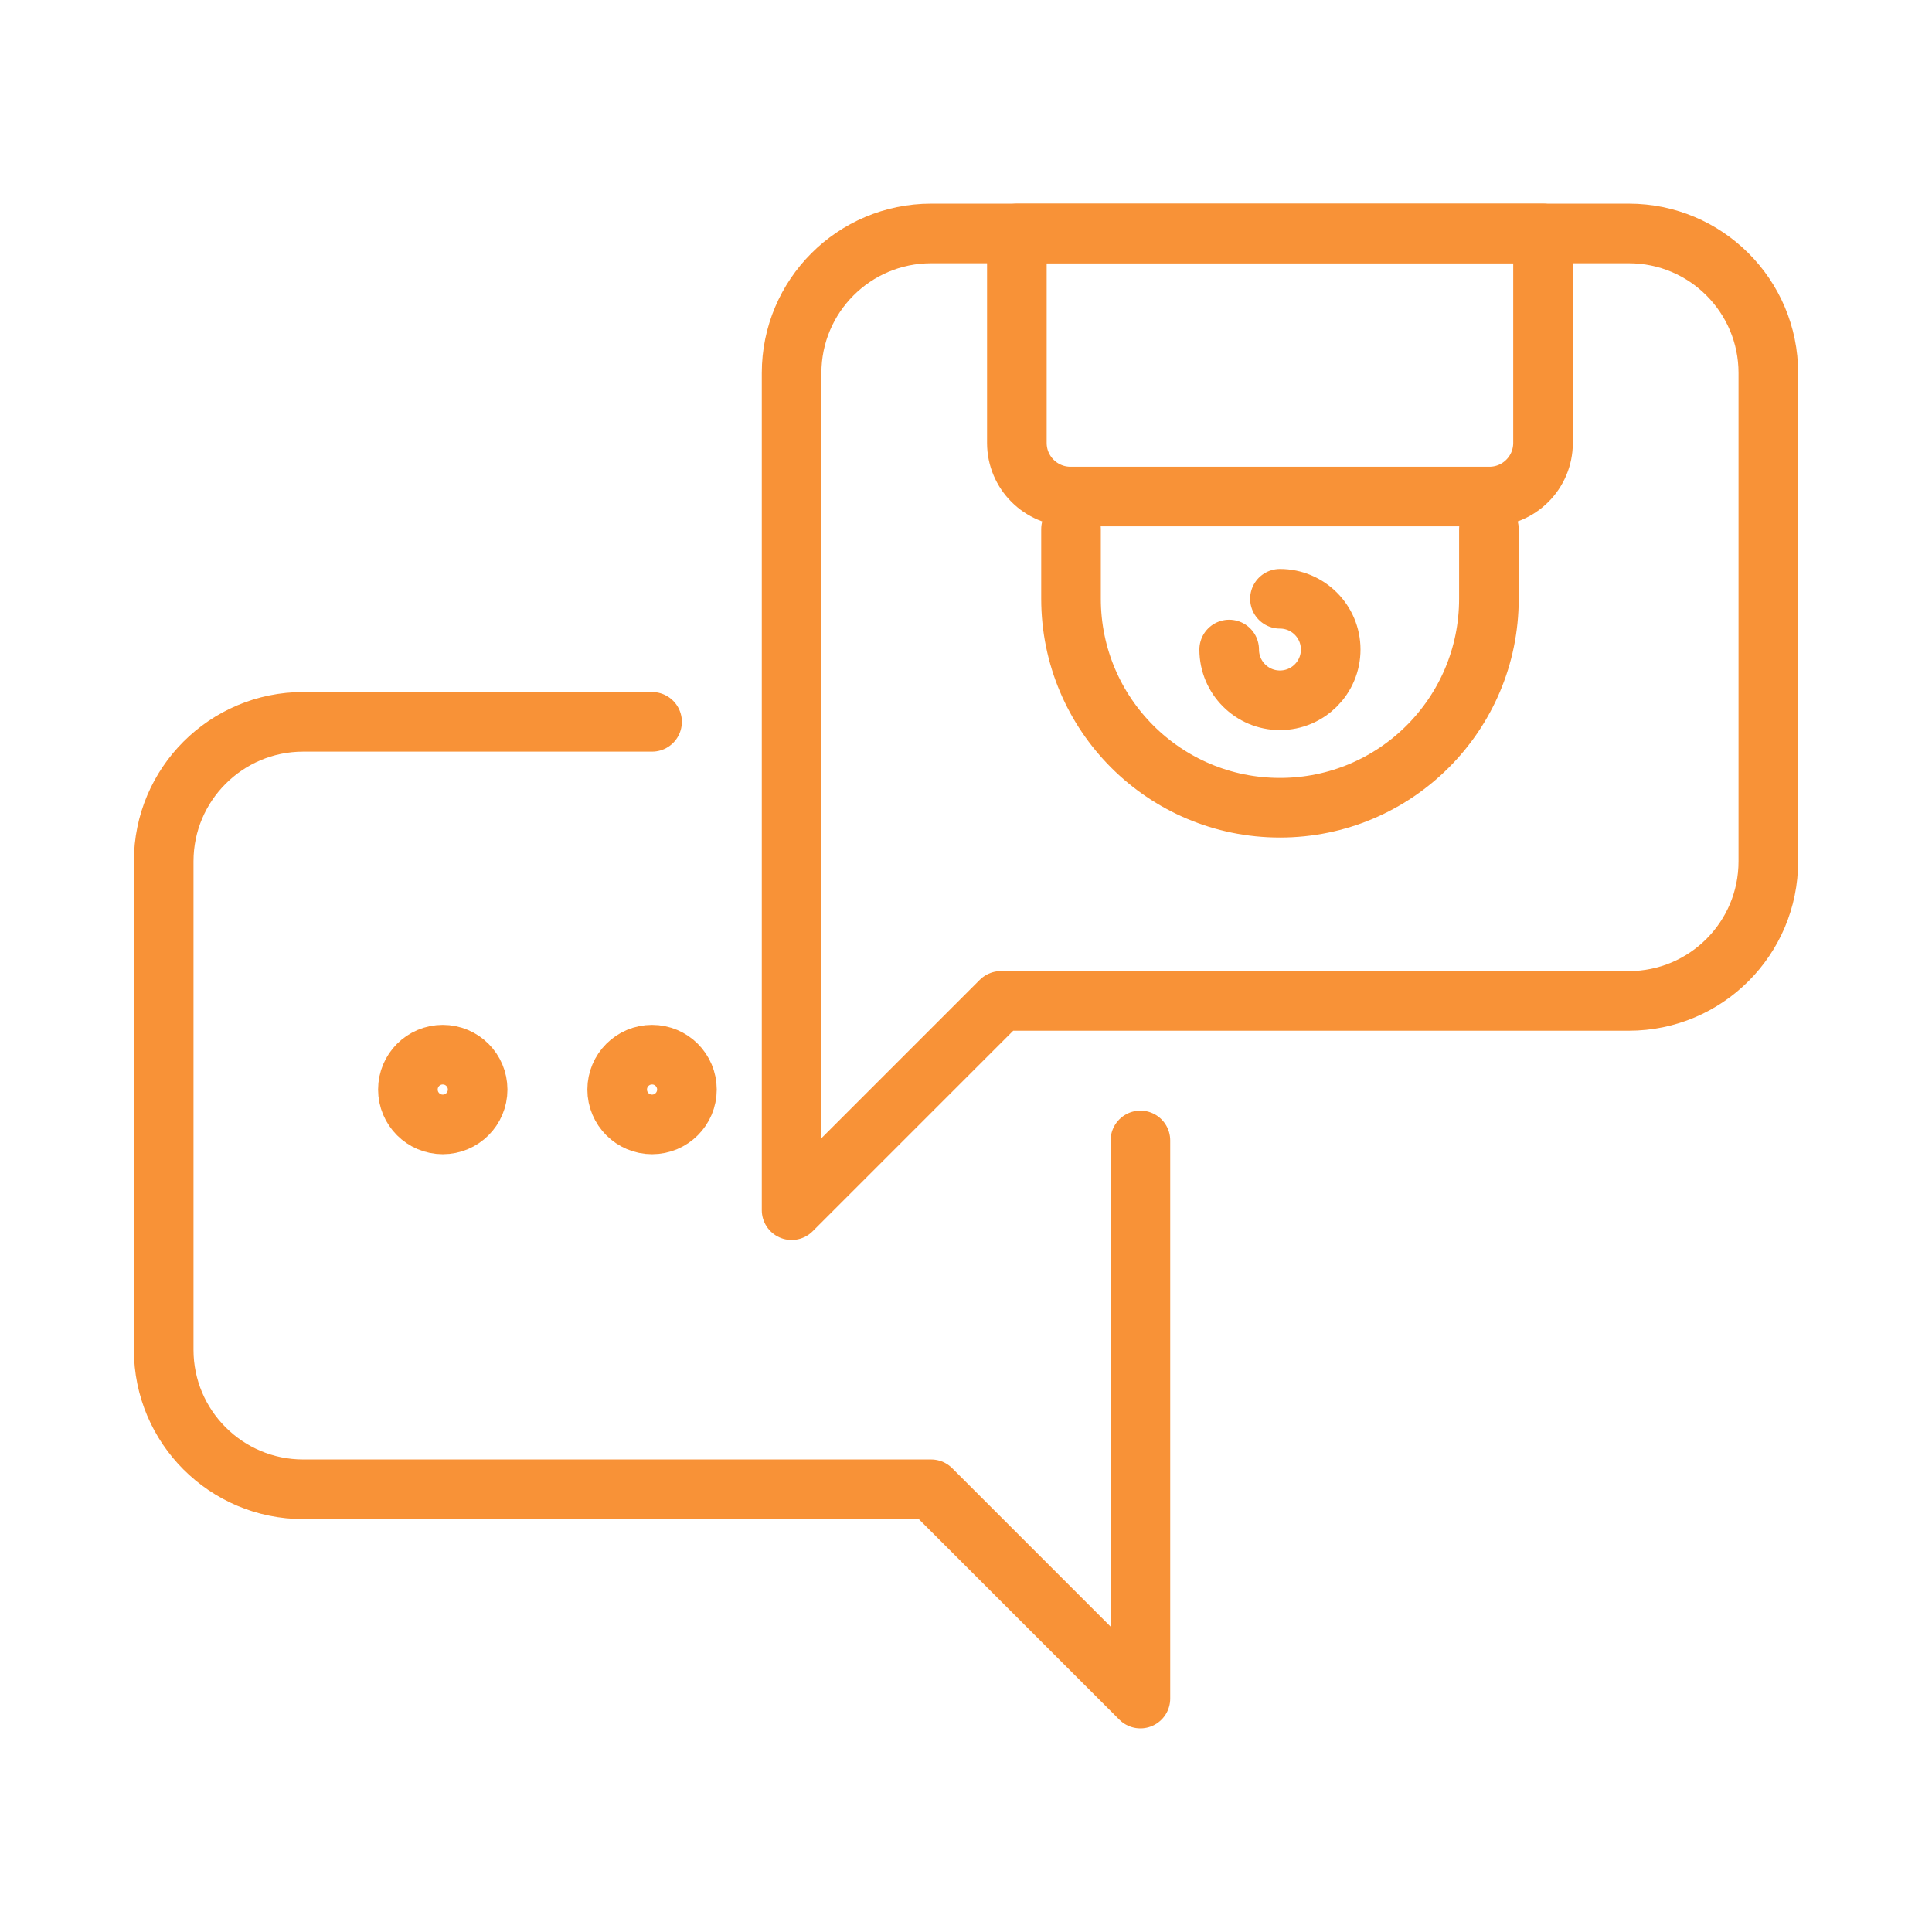 <?xml version="1.0" encoding="UTF-8"?> <svg xmlns="http://www.w3.org/2000/svg" id="Calque_1" data-name="Calque 1" viewBox="0 0 85.039 85.039"><defs><style> .cls-1 { fill: none; stroke: #f89237; stroke-linecap: round; stroke-linejoin: round; stroke-width: 2.624px; } </style></defs><g><path class="cls-1" d="M44.758,10.276h23.16v9.22c0,1.303-1.058,2.36-2.36,2.36h-18.44c-1.303,0-2.36-1.058-2.36-2.36v-9.22h0Z"></path><path class="cls-1" d="M47.142,23.29v3.066c0,5.079,4.117,9.197,9.197,9.197h0c5.079,0,9.197-4.117,9.197-9.197v-3.066"></path><path class="cls-1" d="M56.338,26.356c1.234,0,2.234,1,2.234,2.234s-1,2.234-2.234,2.234-2.234-1-2.234-2.234"></path></g><g id="chat"><path class="cls-1" d="M28.701,31.772h-15.354c-3.392,0-6.142,2.75-6.142,6.142v21.496c0,3.392,2.75,6.142,6.142,6.142h27.637l9.212,9.212v-24.567"></path><path class="cls-1" d="M71.692,44.055h-27.637l-9.212,9.212V16.418c0-3.392,2.75-6.142,6.142-6.142h30.708c3.392,0,6.142,2.75,6.142,6.142v21.496c0,3.392-2.75,6.142-6.142,6.142Z"></path><circle class="cls-1" cx="19.489" cy="47.957" r="1.535"></circle><circle class="cls-1" cx="28.701" cy="47.957" r="1.535"></circle></g></svg> 